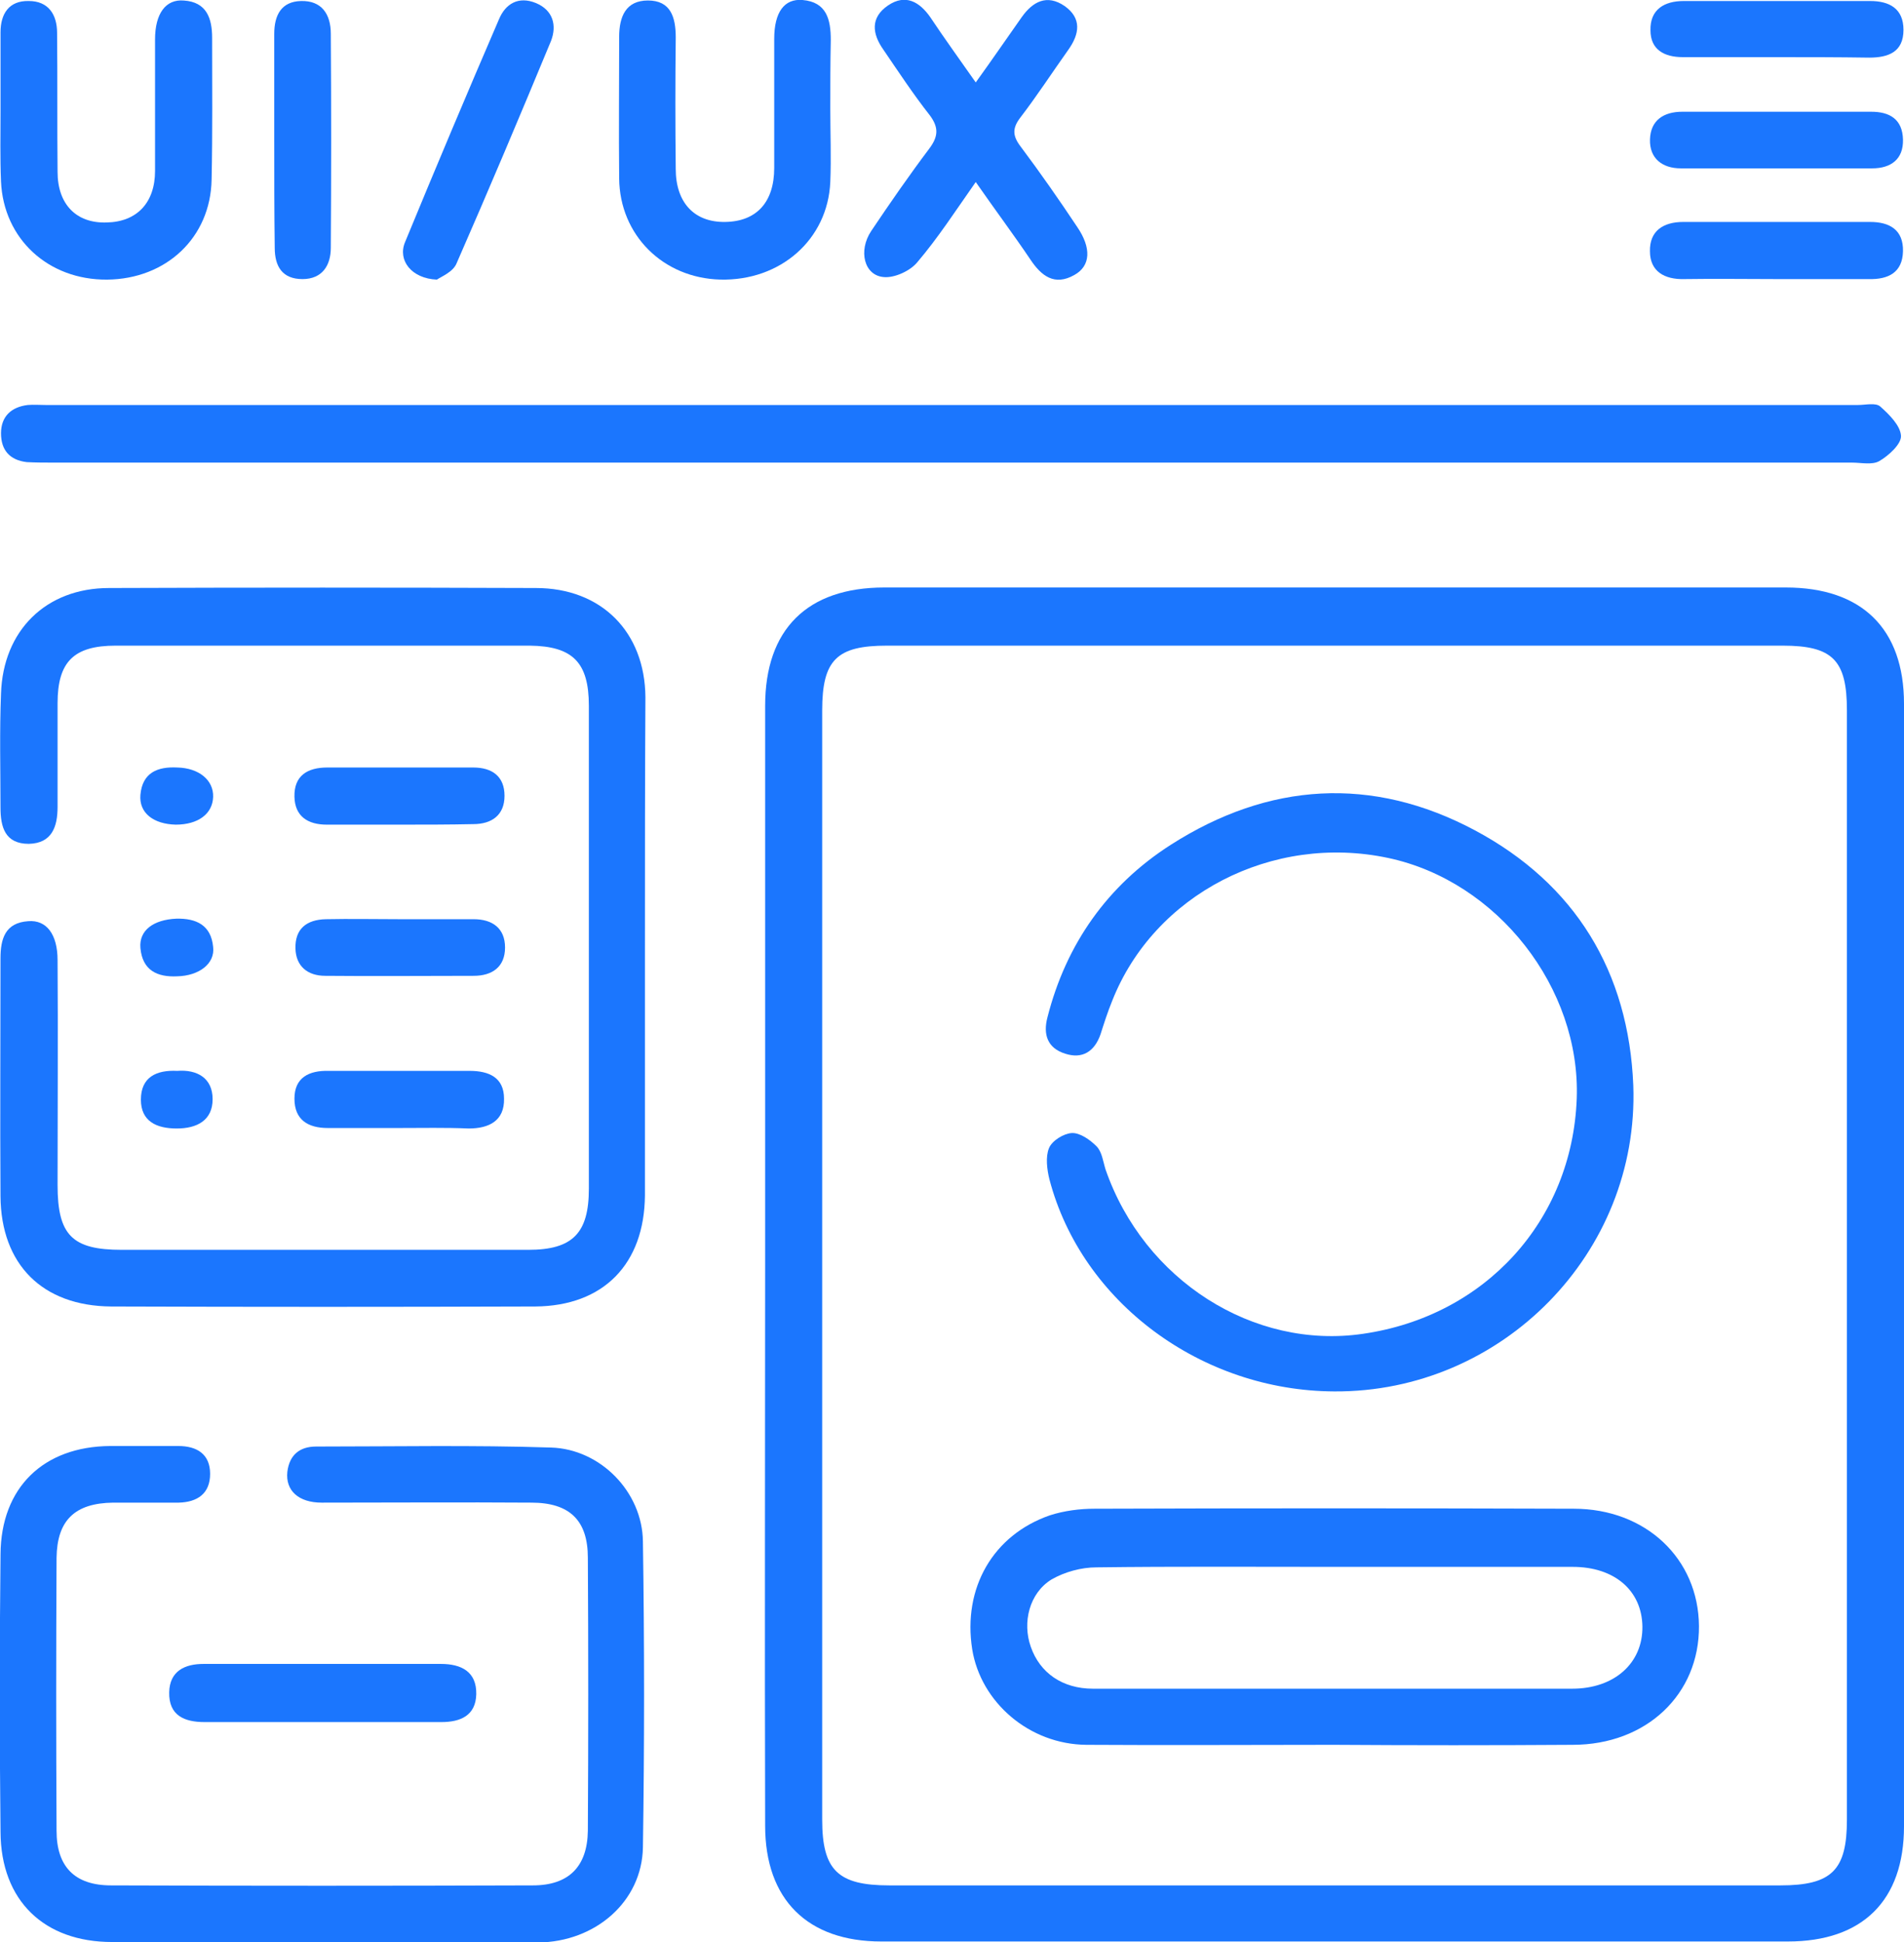 <svg width="51" height="52" viewBox="0 0 51 52" fill="none" xmlns="http://www.w3.org/2000/svg">
<g clip-path="url(#clip0_11590_2050)">
<path d="M20.495 33.859C20.495 28.877 20.495 23.881 20.495 18.899C20.495 16.855 21.617 15.731 23.687 15.731C31.736 15.731 39.785 15.731 47.834 15.731C49.864 15.731 51 16.828 51 18.845C51 28.863 51 38.881 51 48.9C51 50.89 49.891 51.986 47.889 51.986C39.799 51.986 31.696 51.986 23.606 51.986C21.631 51.986 20.495 50.863 20.495 48.886C20.481 43.877 20.495 38.868 20.495 33.859ZM49.471 33.913C49.471 28.944 49.471 23.989 49.471 19.021C49.471 17.681 49.093 17.288 47.753 17.288C39.758 17.288 31.75 17.288 23.755 17.288C22.416 17.288 22.023 17.667 22.023 19.021C22.023 28.917 22.023 38.827 22.023 48.724C22.023 50.078 22.443 50.484 23.823 50.484C31.777 50.484 39.731 50.484 47.686 50.484C49.066 50.484 49.471 50.078 49.471 48.724C49.471 43.782 49.471 38.854 49.471 33.913Z" fill="#1B76FE"/>
<path d="M17.275 25.37C17.275 27.577 17.275 29.797 17.275 32.004C17.262 33.845 16.166 34.969 14.339 34.983C10.552 34.996 6.764 34.996 2.976 34.983C1.136 34.969 0.027 33.859 0.013 32.031C-5.46637e-05 29.906 0.013 27.794 0.013 25.668C0.013 25.14 0.135 24.707 0.758 24.666C1.245 24.626 1.542 25.018 1.542 25.709C1.556 27.712 1.542 29.73 1.542 31.733C1.542 33.074 1.934 33.466 3.26 33.466C6.886 33.466 10.511 33.466 14.15 33.466C15.341 33.466 15.773 33.019 15.773 31.828C15.773 27.523 15.773 23.218 15.773 18.899C15.773 17.735 15.341 17.302 14.191 17.288C10.498 17.288 6.804 17.288 3.098 17.288C1.975 17.288 1.542 17.721 1.542 18.831C1.542 19.752 1.542 20.686 1.542 21.607C1.542 22.135 1.393 22.581 0.771 22.595C0.135 22.595 0.013 22.148 0.013 21.62C0.013 20.605 -0.014 19.59 0.027 18.574C0.081 16.882 1.231 15.745 2.922 15.745C6.737 15.731 10.538 15.731 14.353 15.745C16.112 15.745 17.275 16.923 17.288 18.669C17.275 20.903 17.275 23.137 17.275 25.37Z" fill="#1B76FE"/>
<path d="M25.473 12.387C17.465 12.387 9.47 12.387 1.461 12.387C1.218 12.387 0.961 12.387 0.717 12.374C0.257 12.32 0.027 12.049 0.027 11.602C0.027 11.155 0.298 10.898 0.744 10.844C0.906 10.831 1.069 10.844 1.218 10.844C17.397 10.844 33.59 10.844 49.769 10.844C49.972 10.844 50.242 10.776 50.364 10.885C50.608 11.101 50.905 11.399 50.919 11.67C50.932 11.887 50.594 12.198 50.337 12.347C50.148 12.455 49.85 12.387 49.607 12.387C41.571 12.387 33.522 12.387 25.473 12.387Z" fill="#1B76FE"/>
<path d="M8.617 52C6.75 52 4.87 52 3.003 52C1.177 52 0.027 50.89 0.014 49.062C-0.013 46.585 -0.013 44.094 0.014 41.616C0.027 39.829 1.163 38.733 2.949 38.719C3.558 38.719 4.167 38.719 4.775 38.719C5.276 38.719 5.628 38.936 5.628 39.464C5.628 39.992 5.289 40.222 4.789 40.235C4.207 40.235 3.612 40.235 3.03 40.235C2.002 40.249 1.529 40.709 1.515 41.711C1.502 44.148 1.502 46.585 1.515 49.022C1.515 49.983 2.002 50.484 2.976 50.484C6.737 50.497 10.511 50.497 14.272 50.484C15.232 50.484 15.733 49.983 15.746 49.022C15.76 46.585 15.76 44.148 15.746 41.711C15.746 40.709 15.259 40.235 14.231 40.235C12.364 40.222 10.484 40.235 8.617 40.235C7.995 40.235 7.643 39.91 7.697 39.409C7.752 38.963 8.022 38.733 8.468 38.733C10.565 38.733 12.662 38.692 14.759 38.76C16.085 38.8 17.207 39.951 17.221 41.278C17.262 44.012 17.262 46.734 17.221 49.468C17.194 50.917 15.949 52 14.407 52.013C12.5 52.013 10.565 52 8.617 52Z" fill="#1B76FE"/>
<path d="M26.136 2.207C26.596 1.57 26.974 1.015 27.367 0.46C27.664 0.041 28.043 -0.163 28.517 0.162C28.977 0.487 28.922 0.907 28.611 1.34C28.178 1.949 27.773 2.572 27.326 3.154C27.11 3.439 27.123 3.642 27.34 3.926C27.867 4.63 28.368 5.347 28.855 6.079C29.234 6.634 29.22 7.121 28.774 7.365C28.246 7.662 27.894 7.392 27.597 6.945C27.15 6.282 26.663 5.632 26.136 4.874C25.595 5.645 25.121 6.376 24.567 7.026C24.377 7.256 23.958 7.446 23.674 7.419C23.146 7.378 22.984 6.715 23.335 6.187C23.836 5.442 24.35 4.698 24.891 3.98C25.135 3.655 25.148 3.412 24.905 3.087C24.458 2.518 24.066 1.922 23.66 1.327C23.363 0.907 23.308 0.474 23.782 0.149C24.255 -0.176 24.634 0.054 24.918 0.46C25.297 1.029 25.689 1.57 26.136 2.207Z" fill="#1B76FE"/>
<path d="M22.24 2.911C22.24 3.56 22.267 4.224 22.24 4.874C22.172 6.417 20.901 7.527 19.291 7.486C17.762 7.446 16.599 6.295 16.585 4.779C16.572 3.52 16.585 2.261 16.585 0.988C16.585 0.447 16.761 0.013 17.356 0.013C17.965 0.013 18.1 0.46 18.1 1.002C18.087 2.18 18.087 3.344 18.1 4.522C18.1 5.429 18.601 5.957 19.426 5.943C20.265 5.93 20.738 5.415 20.738 4.495C20.738 3.344 20.738 2.193 20.738 1.042C20.738 0.325 21.009 -0.041 21.496 -0C22.145 0.054 22.253 0.528 22.253 1.069C22.24 1.706 22.24 2.315 22.24 2.911Z" fill="#1B76FE"/>
<path d="M0.014 2.965C0.014 2.261 0.014 1.571 0.014 0.867C0.014 0.366 0.243 0.014 0.771 0.027C1.299 0.027 1.529 0.393 1.529 0.88C1.542 2.126 1.529 3.358 1.542 4.603C1.542 5.469 2.043 5.984 2.854 5.957C3.666 5.943 4.153 5.429 4.153 4.576C4.153 3.398 4.153 2.234 4.153 1.056C4.153 0.366 4.437 -0.027 4.924 0.014C5.533 0.054 5.682 0.487 5.682 1.015C5.682 2.274 5.695 3.534 5.668 4.806C5.641 6.363 4.451 7.473 2.868 7.487C1.299 7.5 0.095 6.404 0.027 4.86C-1.40537e-05 4.224 0.014 3.588 0.014 2.965Z" fill="#1B76FE"/>
<path d="M8.59 46.111C7.549 46.111 6.52 46.111 5.479 46.111C4.938 46.111 4.518 45.935 4.532 45.312C4.545 44.743 4.951 44.554 5.452 44.554C7.576 44.554 9.686 44.554 11.81 44.554C12.351 44.554 12.77 44.757 12.757 45.366C12.743 45.935 12.337 46.111 11.823 46.111C10.755 46.111 9.672 46.111 8.59 46.111Z" fill="#1B76FE"/>
<path d="M11.702 7.487C11.025 7.46 10.646 6.972 10.849 6.485C11.675 4.481 12.513 2.491 13.366 0.515C13.541 0.095 13.893 -0.108 14.353 0.081C14.813 0.271 14.921 0.677 14.759 1.097C13.934 3.087 13.095 5.077 12.229 7.053C12.134 7.284 11.823 7.405 11.702 7.487Z" fill="#1B76FE"/>
<path d="M7.346 3.736C7.346 2.789 7.346 1.855 7.346 0.907C7.346 0.406 7.535 0.041 8.063 0.027C8.617 0.013 8.861 0.379 8.861 0.907C8.874 2.816 8.874 4.725 8.861 6.634C8.861 7.107 8.631 7.473 8.103 7.473C7.562 7.473 7.359 7.135 7.359 6.634C7.346 5.672 7.346 4.698 7.346 3.736Z" fill="#1B76FE"/>
<path d="M47.618 7.473C46.779 7.473 45.954 7.46 45.115 7.473C44.588 7.487 44.195 7.27 44.195 6.729C44.182 6.187 44.547 5.943 45.088 5.943C46.752 5.943 48.416 5.943 50.094 5.943C50.621 5.943 50.986 6.16 50.973 6.729C50.959 7.297 50.581 7.487 50.053 7.473C49.241 7.473 48.43 7.473 47.618 7.473Z" fill="#1B76FE"/>
<path d="M47.686 2.992C48.497 2.992 49.309 2.992 50.121 2.992C50.621 2.992 50.959 3.195 50.973 3.737C50.986 4.265 50.648 4.508 50.148 4.508C48.443 4.508 46.725 4.508 45.021 4.508C44.52 4.508 44.182 4.237 44.196 3.737C44.209 3.222 44.561 2.992 45.061 2.992C45.927 2.992 46.806 2.992 47.686 2.992Z" fill="#1B76FE"/>
<path d="M47.564 1.53C46.739 1.53 45.9 1.53 45.075 1.53C44.574 1.53 44.209 1.327 44.209 0.812C44.195 0.257 44.574 0.027 45.102 0.027C46.766 0.027 48.43 0.027 50.094 0.027C50.608 0.027 50.986 0.23 50.986 0.799C50.986 1.394 50.581 1.543 50.066 1.543C49.228 1.53 48.389 1.53 47.564 1.53Z" fill="#1B76FE"/>
<path d="M10.714 22.081C10.065 22.081 9.415 22.081 8.752 22.081C8.252 22.081 7.9 21.864 7.887 21.336C7.873 20.767 8.238 20.551 8.766 20.551C10.065 20.551 11.377 20.551 12.676 20.551C13.19 20.551 13.514 20.794 13.514 21.309C13.514 21.823 13.176 22.067 12.676 22.067C12.026 22.081 11.363 22.081 10.714 22.081Z" fill="#1B76FE"/>
<path d="M10.727 24.613C11.377 24.613 12.026 24.613 12.689 24.613C13.19 24.613 13.528 24.856 13.528 25.371C13.528 25.885 13.19 26.129 12.689 26.129C11.363 26.129 10.038 26.142 8.712 26.129C8.238 26.129 7.927 25.872 7.914 25.398C7.9 24.87 8.211 24.626 8.725 24.613C9.375 24.599 10.051 24.613 10.727 24.613Z" fill="#1B76FE"/>
<path d="M10.674 30.204C10.038 30.204 9.415 30.204 8.78 30.204C8.252 30.204 7.887 29.987 7.887 29.418C7.887 28.85 8.279 28.66 8.807 28.674C10.065 28.674 11.323 28.674 12.581 28.674C13.095 28.674 13.501 28.85 13.501 29.418C13.514 30.014 13.095 30.217 12.554 30.217C11.931 30.19 11.309 30.204 10.674 30.204Z" fill="#1B76FE"/>
<path d="M4.708 22.081C4.112 22.067 3.72 21.769 3.761 21.282C3.815 20.686 4.221 20.524 4.748 20.551C5.33 20.564 5.722 20.889 5.709 21.336C5.695 21.796 5.303 22.081 4.708 22.081Z" fill="#1B76FE"/>
<path d="M4.748 26.142C4.207 26.169 3.815 25.98 3.761 25.384C3.72 24.91 4.112 24.626 4.721 24.599C5.262 24.585 5.655 24.775 5.709 25.357C5.763 25.804 5.33 26.129 4.748 26.142Z" fill="#1B76FE"/>
<path d="M4.748 28.674C5.276 28.633 5.695 28.863 5.695 29.432C5.695 30 5.276 30.217 4.735 30.217C4.194 30.217 3.774 30.027 3.774 29.445C3.774 28.836 4.194 28.647 4.748 28.674Z" fill="#1B76FE"/>
<path d="M35.741 37.257C32.183 37.243 28.977 34.874 28.111 31.584C28.043 31.314 28.003 30.975 28.097 30.745C28.178 30.542 28.49 30.353 28.706 30.339C28.923 30.326 29.193 30.515 29.369 30.691C29.518 30.84 29.545 31.097 29.613 31.314C30.641 34.279 33.576 36.147 36.512 35.714C39.785 35.24 42.112 32.681 42.234 29.418C42.342 26.454 40.11 23.597 37.188 22.974C34.077 22.311 30.911 23.949 29.788 26.806C29.667 27.103 29.572 27.401 29.477 27.699C29.315 28.159 28.99 28.363 28.53 28.213C28.057 28.065 27.935 27.699 28.057 27.239C28.557 25.276 29.667 23.705 31.358 22.622C33.982 20.944 36.755 20.768 39.501 22.23C42.193 23.665 43.627 26.02 43.749 29.066C43.911 33.548 40.232 37.284 35.741 37.257Z" fill="#1B76FE"/>
<path d="M35.727 46.72C33.522 46.72 31.303 46.734 29.098 46.72C27.57 46.707 26.271 45.583 26.041 44.161C25.784 42.523 26.596 41.102 28.124 40.574C28.503 40.452 28.923 40.398 29.315 40.398C33.59 40.384 37.878 40.384 42.153 40.398C44.087 40.398 45.494 41.738 45.508 43.539C45.521 45.366 44.101 46.72 42.126 46.72C40.002 46.734 37.864 46.734 35.727 46.72C35.727 46.734 35.727 46.734 35.727 46.72ZM35.714 41.955C33.59 41.955 31.479 41.941 29.369 41.968C28.963 41.968 28.517 42.09 28.165 42.293C27.57 42.659 27.38 43.444 27.61 44.094C27.854 44.798 28.463 45.217 29.274 45.217C33.549 45.217 37.837 45.217 42.112 45.217C43.249 45.217 44.006 44.527 43.993 43.552C43.979 42.591 43.249 41.955 42.126 41.955C39.988 41.955 37.851 41.955 35.714 41.955Z" fill="#1B76FE"/>
</g>
<defs>
<clipPath id="clip0_11590_2050">
<rect width="51" height="52" fill="white"/>
</clipPath>
</defs>
</svg>
